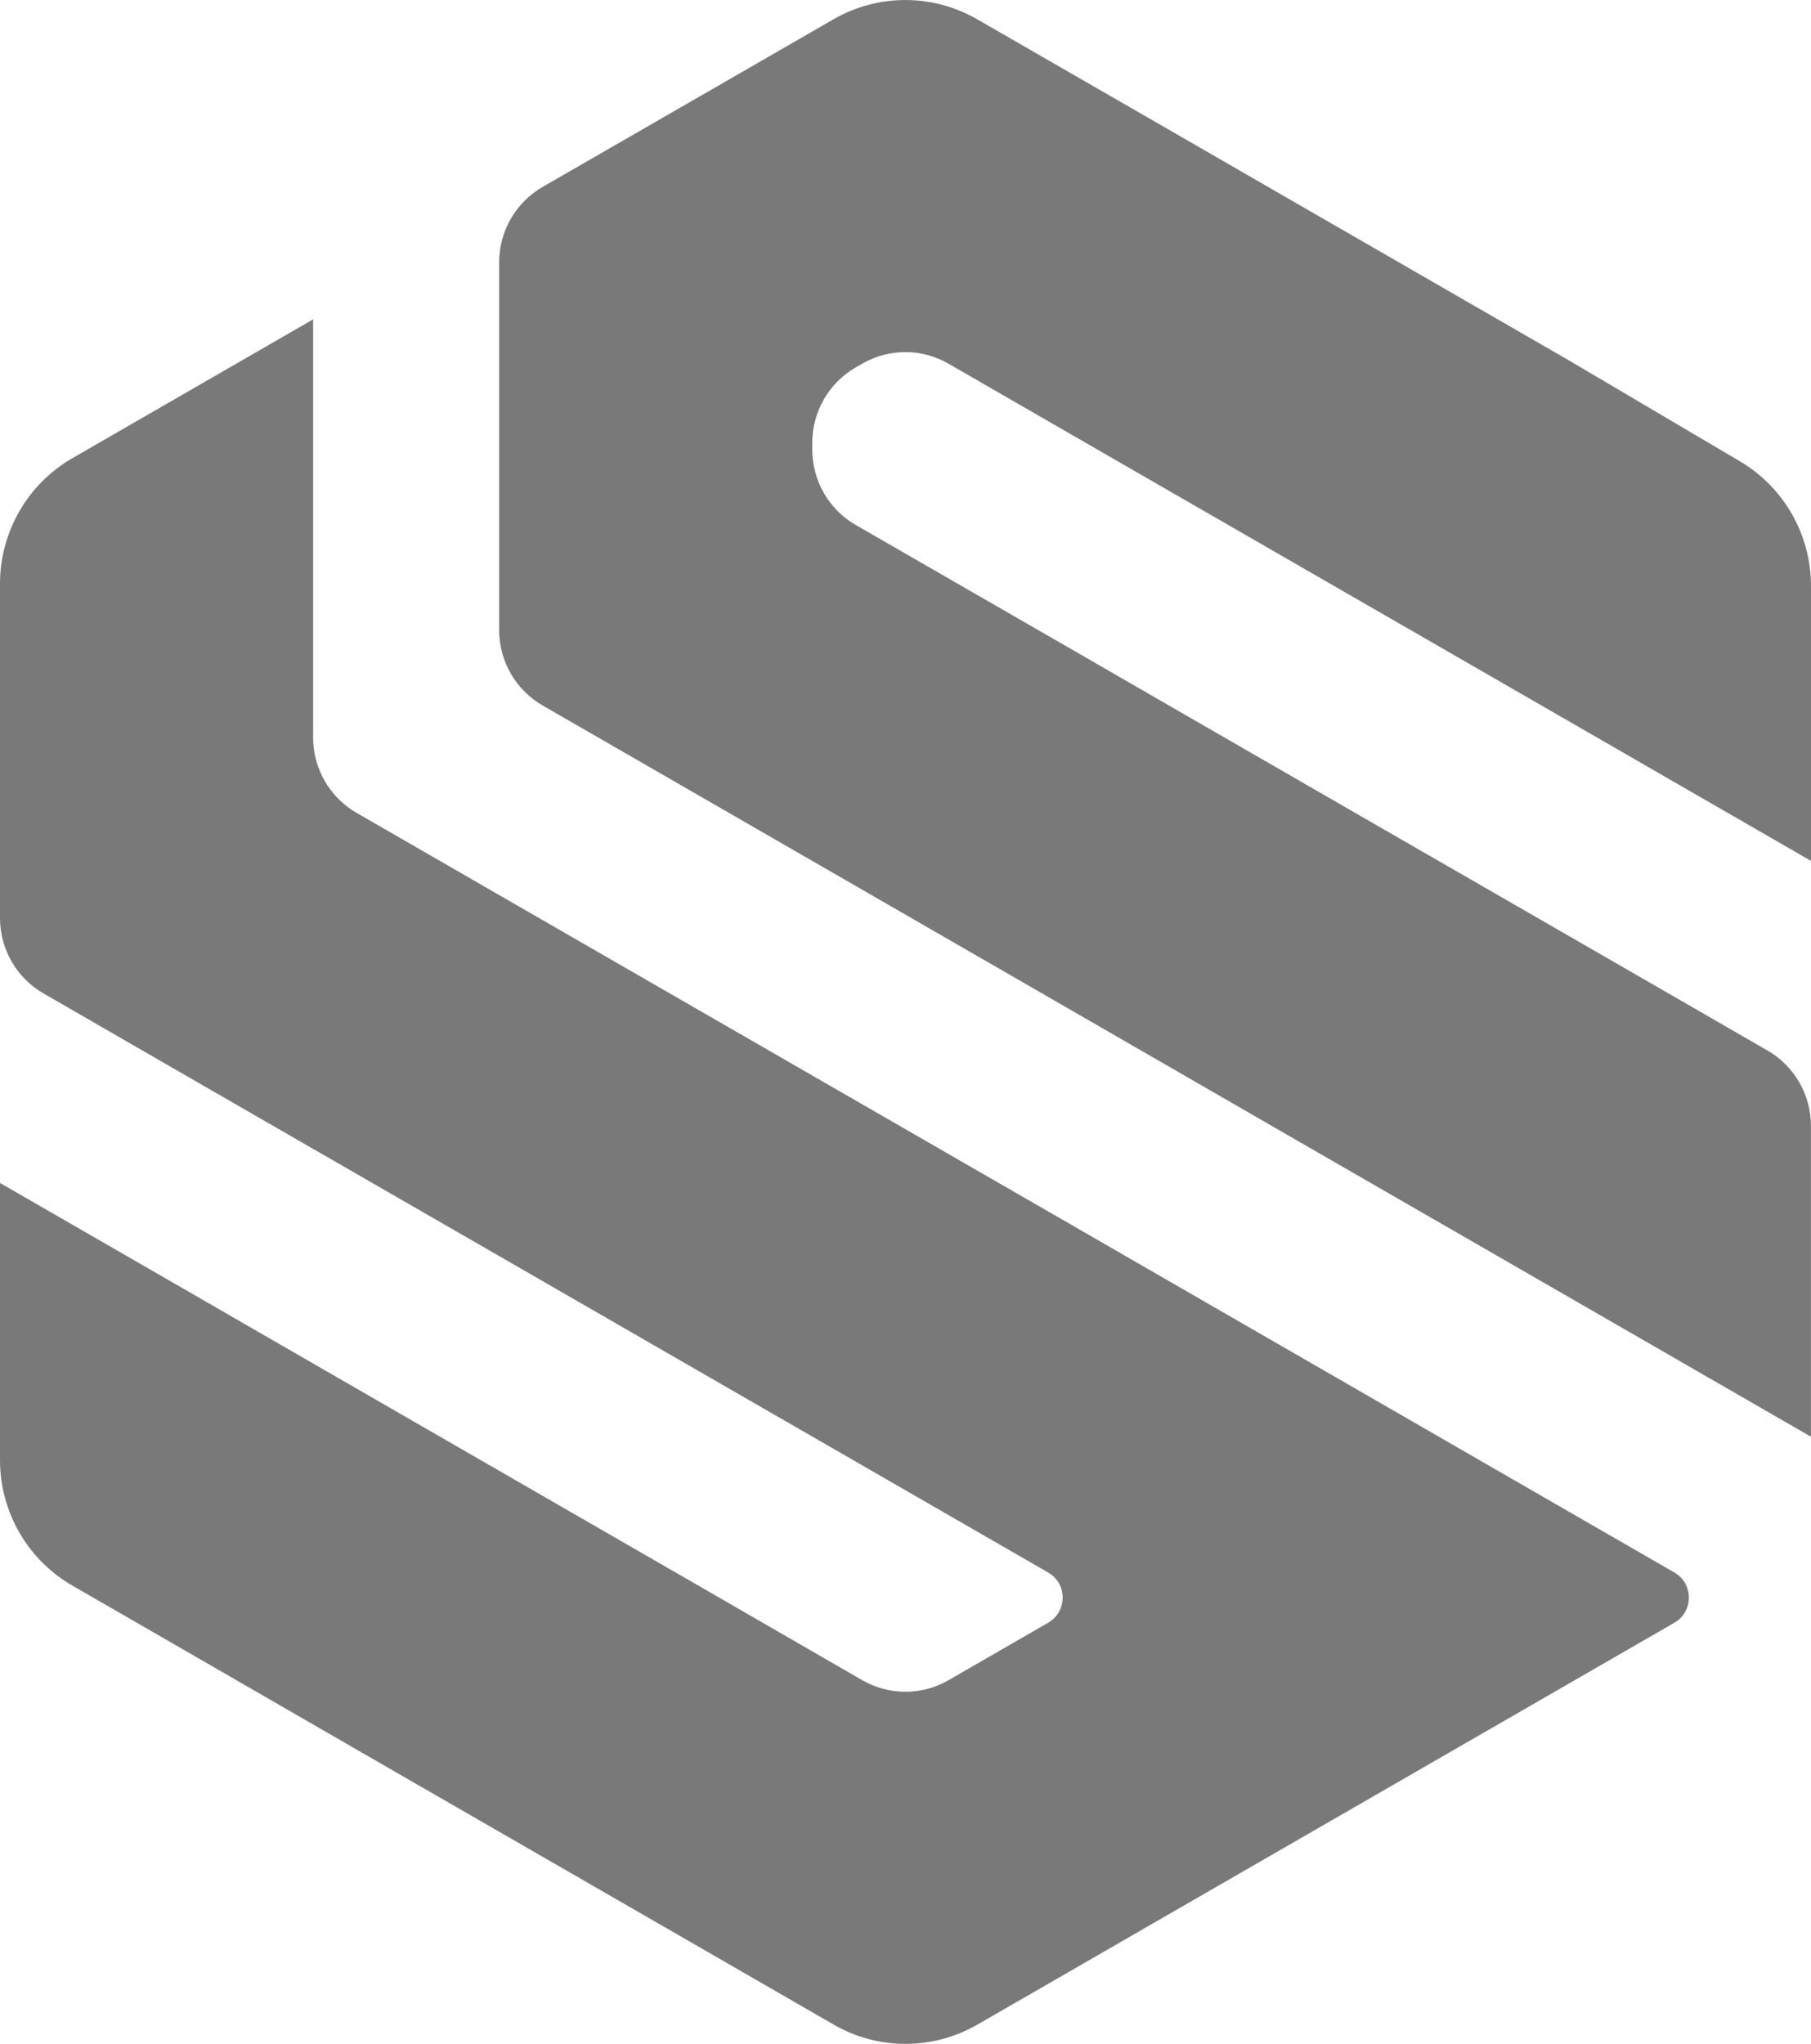 <?xml version="1.0" encoding="utf-8"?>
<!-- Generator: Adobe Illustrator 27.4.0, SVG Export Plug-In . SVG Version: 6.00 Build 0)  -->
<svg version="1.1" id="Layer_1" xmlns="http://www.w3.org/2000/svg" xmlns:xlink="http://www.w3.org/1999/xlink" x="0px" y="0px"
	 viewBox="0 0 287.63 324.55" style="enable-background:new 0 0 287.63 324.55;" xml:space="preserve">
<style type="text/css">
	.st0{fill:#797979;}
</style>
<g>
	<path class="st0" d="M265.93,249.69c3.07,1.77,3.07,6.21,0,7.98l-57.76,33.3l-44.86,25.86l-8.11,4.67
		c-7.06,4.06-15.73,4.06-22.78-0.01l-27.92-16.1l-42.97-24.76l-39.84-22.98l-10.18-5.87C4.39,247.69,0,240.08,0,231.84v-44
		l27.3,15.73l42.57,24.55l40.11,23.11l26.98,15.57c4.24,2.44,9.44,2.44,13.68,0l15.83-9.13c3.07-1.77,3.07-6.21,0-7.98l-10.07-5.8
		l-39.88-22.98l-40.6-23.4l-42.87-24.69L6.9,157.74c-4.27-2.46-6.9-7.03-6.9-11.97V92.7c0-8.24,4.39-15.85,11.5-19.95l38.23-22.04
		v66.39c0,4.94,2.63,9.51,6.9,11.97l28.87,16.64l38.67,22.28l41.07,23.66l39.27,22.64l44.41,25.6L265.93,249.69z"/>
	<g>
		<path class="st0" d="M287.63,93.06v43.64l-47.72-27.51l-35.41-20.4l-32.07-18.48l-21.8-12.57c-4.23-2.44-9.44-2.44-13.67,0
			l-1.05,0.6c-4.27,2.46-6.9,7.03-6.9,11.97v1.08c0,4.94,2.63,9.51,6.9,11.97l31.9,18.37l46.72,26.94l41.81,24.08l24.38,14.06
			c4.27,2.46,6.9,7.02,6.9,11.97v49.35l-35.03-20.19l-44.43-25.6l-42.93-24.76l-44.9-25.88l-34.15-19.68
			c-4.27-2.46-6.9-7.03-6.9-11.97V41.65c0-4.94,2.63-9.51,6.9-11.97l27.81-16.02l18.41-10.61c7.05-4.06,15.72-4.06,22.78,0
			l24.3,13.99l35.05,20.21l34.37,19.81l27.41,16.17C283.33,77.36,287.63,84.9,287.63,93.06z"/>
	</g>
</g>
</svg>
